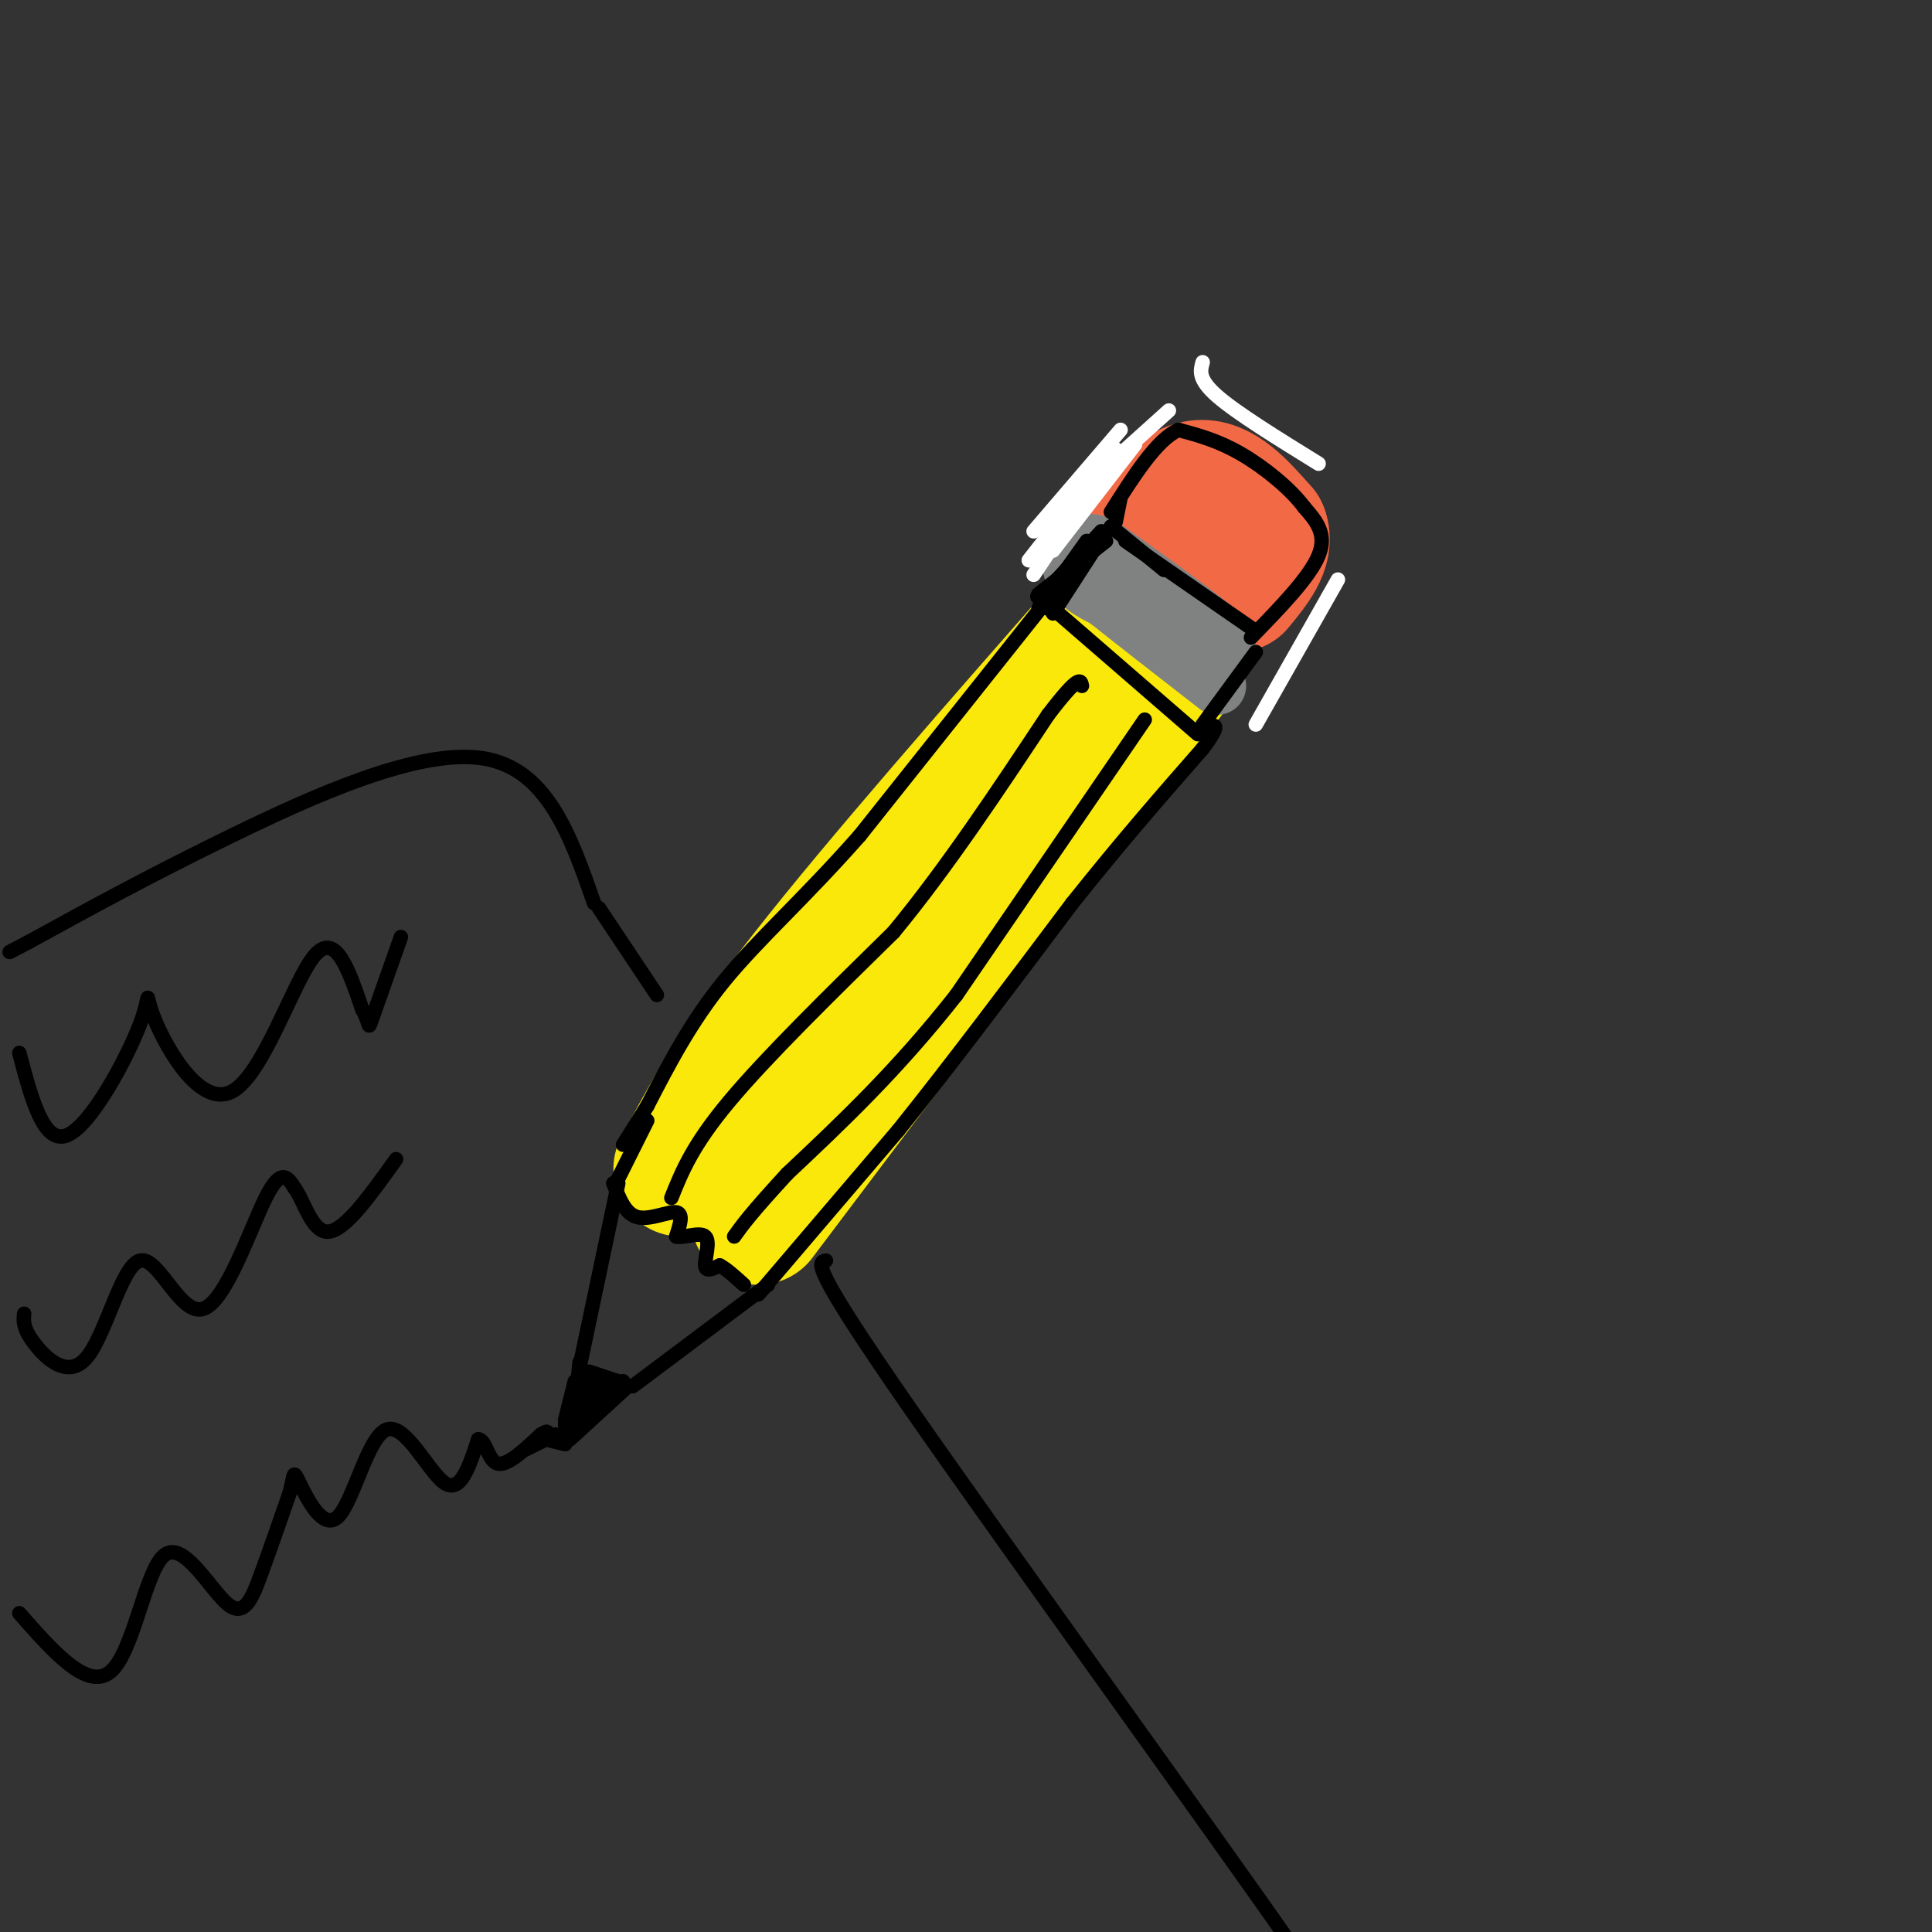 <svg viewBox='0 0 400 400' version='1.1' xmlns='http://www.w3.org/2000/svg' xmlns:xlink='http://www.w3.org/1999/xlink'><rect x="0" y="0" width="400" height="400" fill="#333333" stroke="none"/><g fill='none' stroke='rgb(250,232,11)' stroke-width='28' stroke-linecap='round' stroke-linejoin='round'><path d='M141,242c5.500,-10.417 11.000,-20.833 26,-40c15.000,-19.167 39.500,-47.083 64,-75'/><path d='M157,252c0.000,0.000 86.000,-114.000 86,-114'/></g>
<g fill='none' stroke='rgb(242,105,70)' stroke-width='28' stroke-linecap='round' stroke-linejoin='round'><path d='M234,114c4.750,-6.167 9.500,-12.333 14,-13c4.500,-0.667 8.750,4.167 13,9'/><path d='M261,110c1.333,3.333 -1.833,7.167 -5,11'/></g>
<g fill='none' stroke='rgb(128,130,130)' stroke-width='12' stroke-linecap='round' stroke-linejoin='round'><path d='M226,120c0.000,0.000 28.000,13.000 28,13'/><path d='M254,133c0.333,-1.167 -12.833,-10.583 -26,-20'/><path d='M228,113c-5.689,-2.267 -6.911,2.067 -6,5c0.911,2.933 3.956,4.467 7,6'/><path d='M229,124c5.000,4.000 14.000,11.000 23,18'/></g>
<g fill='none' stroke='rgb(0,0,0)' stroke-width='3' stroke-linecap='round' stroke-linejoin='round'><path d='M128,245c0.000,0.000 -8.000,38.000 -8,38'/><path d='M159,266c0.000,0.000 -28.000,21.000 -28,21'/><path d='M121,284c0.000,0.000 -4.000,13.000 -4,13'/><path d='M130,287c0.000,0.000 -12.000,11.000 -12,11'/><path d='M122,284c0.000,0.000 6.000,2.000 6,2'/><path d='M128,286c1.167,0.333 1.083,0.167 1,0'/><path d='M123,286c0.000,0.000 -5.000,8.000 -5,8'/><path d='M125,286c0.000,0.000 -7.000,10.000 -7,10'/><path d='M126,286c0.000,0.000 -9.000,9.000 -9,9'/><path d='M129,286c0.000,0.000 -10.000,7.000 -10,7'/><path d='M119,286c0.000,0.000 -2.000,8.000 -2,8'/><path d='M120,282c0.000,0.000 -1.000,10.000 -1,10'/><path d='M217,124c0.000,0.000 -39.000,49.000 -39,49'/><path d='M178,173c-11.578,13.133 -21.022,21.467 -28,30c-6.978,8.533 -11.489,17.267 -16,26'/><path d='M134,229c-3.500,5.667 -4.250,6.833 -5,8'/><path d='M127,245c0.000,0.000 0.000,0.000 0,0'/><path d='M127,245c1.222,3.178 2.444,6.356 5,7c2.556,0.644 6.444,-1.244 8,-1c1.556,0.244 0.778,2.622 0,5'/><path d='M140,256c1.393,0.417 4.875,-1.042 6,0c1.125,1.042 -0.107,4.583 0,6c0.107,1.417 1.554,0.708 3,0'/><path d='M149,262c1.333,0.667 3.167,2.333 5,4'/><path d='M157,268c0.000,0.000 29.000,-34.000 29,-34'/><path d='M186,234c10.833,-13.500 23.417,-30.250 36,-47'/><path d='M222,187c10.500,-13.167 18.750,-22.583 27,-32'/><path d='M249,155c4.500,-6.000 2.250,-5.000 0,-4'/><path d='M248,152c0.000,0.000 -30.000,-26.000 -30,-26'/><path d='M218,126c-5.167,-4.333 -3.083,-2.167 -1,0'/><path d='M218,127c0.000,0.000 11.000,-17.000 11,-17'/><path d='M233,112c0.000,0.000 26.000,18.000 26,18'/><path d='M260,135c0.000,0.000 -11.000,15.000 -11,15'/><path d='M259,132c6.083,-6.250 12.167,-12.500 14,-17c1.833,-4.500 -0.583,-7.250 -3,-10'/><path d='M270,105c-2.778,-3.778 -8.222,-8.222 -13,-11c-4.778,-2.778 -8.889,-3.889 -13,-5'/><path d='M244,89c-4.500,2.000 -9.250,9.500 -14,17'/><path d='M139,248c2.167,-5.417 4.333,-10.833 12,-20c7.667,-9.167 20.833,-22.083 34,-35'/><path d='M185,193c11.000,-13.333 21.500,-29.167 32,-45'/><path d='M217,148c6.500,-8.500 6.750,-7.250 7,-6'/><path d='M237,149c0.000,0.000 -39.000,57.000 -39,57'/><path d='M198,206c-12.333,15.667 -23.667,26.333 -35,37'/><path d='M163,243c-7.667,8.333 -9.333,10.667 -11,13'/><path d='M124,188c0.000,0.000 12.000,18.000 12,18'/><path d='M123,187c-4.867,-13.956 -9.733,-27.911 -23,-30c-13.267,-2.089 -34.933,7.689 -52,16c-17.067,8.311 -29.533,15.156 -42,22'/><path d='M6,195c-7.000,3.667 -3.500,1.833 0,0'/><path d='M171,261c-1.689,0.311 -3.378,0.622 17,30c20.378,29.378 62.822,87.822 81,114c18.178,26.178 12.089,20.089 6,14'/><path d='M4,218c2.521,9.573 5.042,19.146 10,17c4.958,-2.146 12.353,-16.012 15,-23c2.647,-6.988 0.544,-7.100 3,-1c2.456,6.100 9.469,18.412 16,15c6.531,-3.412 12.580,-22.546 17,-28c4.420,-5.454 7.210,2.773 10,11'/><path d='M75,209c1.733,2.911 1.067,4.689 2,2c0.933,-2.689 3.467,-9.844 6,-17'/><path d='M5,272c-0.147,1.460 -0.294,2.920 2,6c2.294,3.080 7.029,7.781 11,3c3.971,-4.781 7.178,-19.044 11,-20c3.822,-0.956 8.260,11.397 13,10c4.740,-1.397 9.783,-16.542 13,-23c3.217,-6.458 4.609,-4.229 6,-2'/><path d='M61,246c1.867,2.356 3.533,9.244 7,9c3.467,-0.244 8.733,-7.622 14,-15'/><path d='M4,334c7.132,8.113 14.265,16.226 19,12c4.735,-4.226 7.073,-20.793 11,-24c3.927,-3.207 9.442,6.944 13,10c3.558,3.056 5.159,-0.984 7,-6c1.841,-5.016 3.920,-11.008 6,-17'/><path d='M60,309c1.013,-3.855 0.545,-4.991 2,-2c1.455,2.991 4.833,10.111 8,7c3.167,-3.111 6.122,-16.453 10,-18c3.878,-1.547 8.679,8.701 12,11c3.321,2.299 5.160,-3.350 7,-9'/><path d='M99,298c1.578,-0.022 2.022,4.422 4,5c1.978,0.578 5.489,-2.711 9,-6'/><path d='M112,297c1.667,-1.000 1.333,-0.500 1,0'/><path d='M117,299c0.000,0.000 -4.000,-1.000 -4,-1'/><path d='M115,297c0.000,0.000 -6.000,3.000 -6,3'/><path d='M229,112c0.000,0.000 -14.000,11.000 -14,11'/><path d='M225,112c0.000,0.000 -10.000,14.000 -10,14'/><path d='M217,122c0.000,0.000 11.000,-12.000 11,-12'/><path d='M230,109c0.000,0.000 11.000,9.000 11,9'/><path d='M231,108c0.000,0.000 1.000,-5.000 1,-5'/></g>
<g fill='none' stroke='rgb(255,255,255)' stroke-width='3' stroke-linecap='round' stroke-linejoin='round'><path d='M232,89c0.000,0.000 -18.000,21.000 -18,21'/><path d='M231,93c0.000,0.000 -18.000,23.000 -18,23'/><path d='M230,95c0.000,0.000 -16.000,24.000 -16,24'/><path d='M235,92c0.000,0.000 -17.000,22.000 -17,22'/><path d='M277,120c0.000,0.000 -17.000,30.000 -17,30'/><path d='M273,96c-8.500,-5.250 -17.000,-10.500 -21,-14c-4.000,-3.500 -3.500,-5.250 -3,-7'/><path d='M242,85c0.000,0.000 -20.000,18.000 -20,18'/></g>
<g fill='none' stroke='rgb(0,0,0)' stroke-width='3' stroke-linecap='round' stroke-linejoin='round'><path d='M128,244c0.000,0.000 6.000,-12.000 6,-12'/></g>
</svg>